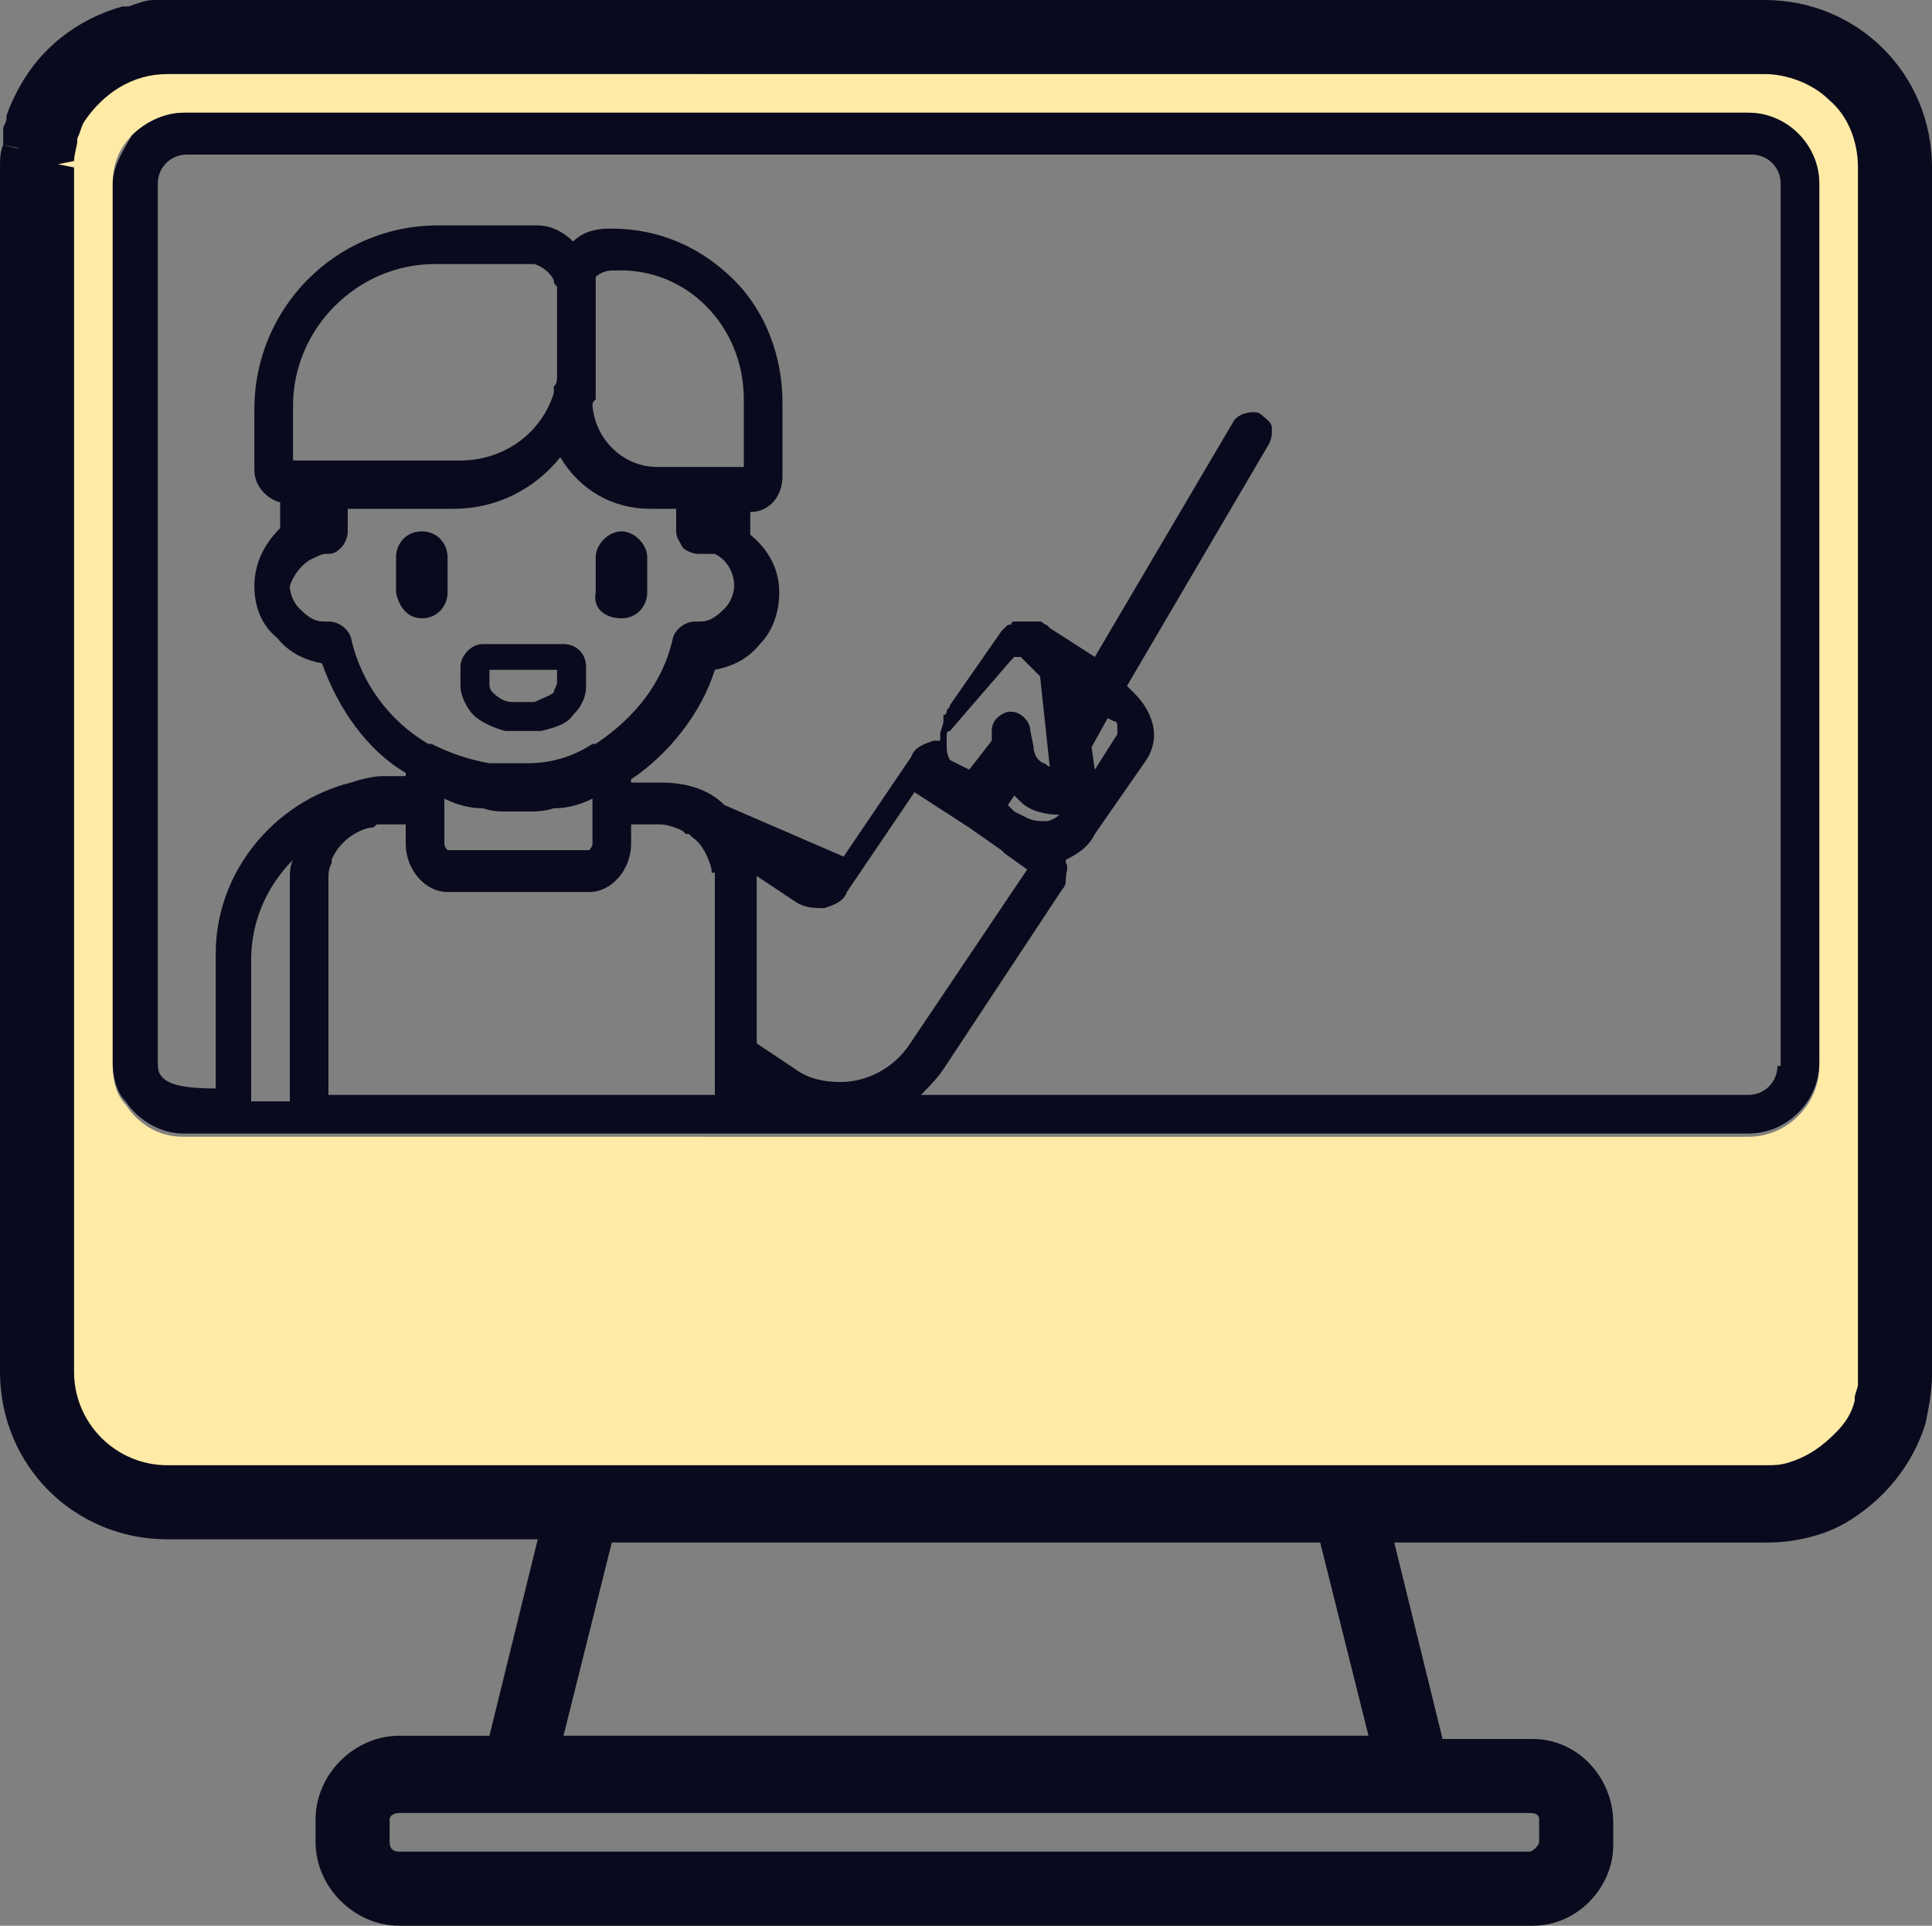 <?xml version="1.0" encoding="utf-8"?>
<!-- Generator: Adobe Illustrator 27.1.1, SVG Export Plug-In . SVG Version: 6.00 Build 0)  -->
<svg version="1.1" id="Capa_1" xmlns="http://www.w3.org/2000/svg" xmlns:xlink="http://www.w3.org/1999/xlink" x="0px" y="0px"
	 viewBox="0 0 60 59.8" style="enable-background:new 0 0 60 59.8;" xml:space="preserve">
<rect x="0" y="0" width="60" height="59.8" fill="#808080" stroke="none"/>
<style type="text/css">
	.st0{fill:none;}
	.st1{fill:#FFEAA6;}
	.st2{fill:#0A0A1E;}
</style>
<g>
	<g>
		<polygon class="st0" points="18.6,47.4 16.9,54.4 43.1,54.4 41.4,47.4 		"/>
	</g>
	<g>
		<path class="st0" d="M11.6,56.5v0.7c0,0.4,0.4,0.8,0.8,0.8h35.1c0.4,0,0.8-0.4,0.8-0.8v-0.7c0-0.4-0.3-0.7-0.8-0.7H12.4
			C12,55.8,11.6,56.1,11.6,56.5z"/>
	</g>
	<g>
		<path class="st0" d="M29.7,23.8l0.6,0.3l0.7-0.9l0-0.2c0,0,0,0,0-0.1c0-0.3,0.2-0.6,0.5-0.6c0,0,0,0,0,0c0,0,0,0,0.1,0
			c0.3,0,0.6,0.2,0.6,0.6l0.1,0.5c0,0.2,0.1,0.4,0.3,0.5c0,0,0.1,0.1,0.2,0.1l-0.3-2.8l-0.6-0.6l-0.1,0c0,0,0,0,0,0c0,0,0,0,0,0
			c0,0,0,0,0,0c0,0,0,0,0,0c0,0-0.1,0-0.1,0c0,0,0,0,0,0c0,0,0,0,0,0c0,0,0,0,0,0c0,0,0,0,0,0l0,0l0,0c0,0,0,0,0,0c0,0,0,0,0,0
			l-1.6,2.3c0,0,0,0,0,0c0,0,0,0.1-0.1,0.1l0,0c0,0,0,0,0,0c0,0,0,0.1,0,0.1c0,0.1,0,0.1,0,0.2c0,0,0,0,0,0
			C29.6,23.5,29.6,23.7,29.7,23.8z"/>
	</g>
	<g>
		<path class="st0" d="M31.4,19.2C31.4,19.2,31.4,19.2,31.4,19.2C31.4,19.2,31.4,19.2,31.4,19.2L31.4,19.2
			C31.5,19.1,31.5,19.1,31.4,19.2C31.5,19.1,31.5,19.1,31.4,19.2C31.5,19.1,31.5,19.1,31.4,19.2C31.5,19.1,31.5,19.2,31.4,19.2
			c0.1,0,0.1,0,0.1,0c0,0,0.1,0,0.2,0h0c0,0,0.1,0,0.1,0c0,0,0,0,0,0c0,0,0.1,0,0.1,0c0,0,0,0,0,0c0,0,0,0,0.1,0l0,0c0,0,0,0,0,0
			c0,0,0,0,0,0c0,0,0,0,0,0c0.1,0,0.2,0.1,0.2,0.1l0.1,0.1c0,0,0,0,0,0c0,0,0,0,0,0c0,0,0,0,0,0l1.4,0.9l4.4-7.4
			c0.1-0.2,0.3-0.3,0.6-0.3c0.1,0,0.2,0,0.3,0.1c0.2,0.1,0.3,0.2,0.3,0.4c0,0.2,0,0.3-0.1,0.5l-4.4,7.5l0.2,0.2
			c0.3,0.2,0.6,0.6,0.6,1c0.1,0.4,0,0.8-0.2,1.1l-1.6,2.3c-0.2,0.3-0.5,0.6-0.9,0.8c0,0,0,0.1,0,0.1c0,0.2,0,0.4,0,0.5c0,0,0,0,0,0
			c0,0.1-0.1,0.2-0.1,0.3l-3.7,5.6c-0.2,0.3-0.5,0.6-0.7,0.8h25.7c0.5,0,0.9-0.4,0.9-0.9V5.7c0-0.5-0.4-0.9-0.9-0.9H5.7
			c-0.5,0-0.9,0.4-0.9,0.9v27.4c0,0.2,0,0.3,0.1,0.5c0.2,0.2,0.8,0.4,1.7,0.4l0-4.2c0-2.5,1.8-4.7,4.2-5.3l0,0c0,0,0,0,0,0
			c0.3-0.1,0.6-0.2,1-0.2h0.7v-0.1c-1.2-0.8-2.2-2-2.6-3.4c-0.5-0.1-1-0.3-1.4-0.8c-0.4-0.5-0.7-1-0.7-1.6c0-0.7,0.3-1.3,0.8-1.8
			v-0.8c-0.4-0.1-0.8-0.5-0.8-1v-1.9c0-3.1,2.6-5.7,5.7-5.7h3.1c0.4,0,0.8,0.1,1.1,0.4c0.3-0.3,0.7-0.4,1.1-0.4h0.1
			c1.4,0,2.8,0.6,3.8,1.6c1,1,1.5,2.3,1.5,3.8v2.3c0,0.6-0.4,1-1,1.1v0.7c0.5,0.5,0.8,1.1,0.9,1.8c0,0.6-0.2,1.2-0.6,1.6
			c-0.5,0.5-0.9,0.8-1.4,0.8c-0.4,1.4-1.4,2.6-2.6,3.4v0.1h0.9c0.7,0,1.4,0.3,2,0.7c0,0,0,0,0,0l2.8,1.9l2.1-3.1
			c0.2-0.3,0.4-0.4,0.7-0.5c0.1,0,0.1,0,0.2,0c0,0,0,0,0,0c0-0.1,0-0.1,0-0.2l0,0c0-0.1,0.1-0.3,0.1-0.4l0,0c0,0,0-0.1,0-0.1
			c0,0,0-0.1,0-0.1c0,0,0-0.1,0.1-0.1l0,0c0,0,0,0,0,0c0-0.1,0.1-0.1,0.1-0.2l1.6-2.3c0-0.1,0.1-0.1,0.2-0.2l0,0c0,0,0,0,0,0
			c0,0,0,0,0,0l0,0c0,0,0,0,0,0c0,0,0,0,0,0l0,0c0,0,0,0,0.1,0c0,0,0,0,0,0l0,0c0,0,0.1,0,0.1-0.1c0,0,0,0,0,0l0,0c0,0,0.1,0,0.1,0
			c0,0,0,0,0.1,0l0,0c0,0,0,0,0,0c0,0,0,0,0,0l0,0c0,0,0,0,0,0c0,0,0.1,0,0.1,0c0,0,0,0,0,0h0C31.3,19.2,31.3,19.2,31.4,19.2
			L31.4,19.2C31.4,19.2,31.4,19.2,31.4,19.2C31.4,19.2,31.4,19.2,31.4,19.2L31.4,19.2C31.4,19.2,31.4,19.2,31.4,19.2z"/>
	</g>
	<g>
		<path class="st0" d="M30.1,25.7l-1.7-1.1l-2.1,3.1c-0.2,0.3-0.4,0.4-0.7,0.5c-0.3,0.1-0.6,0-0.9-0.2l-1.2-0.8c0,0,0,0,0,0v5.1
			l1.2,0.8c0.4,0.3,0.9,0.4,1.4,0.4c0.9,0,1.7-0.4,2.1-1.1l3.7-5.5l-0.7-0.5c-0.1,0-0.1-0.1-0.1-0.1L30.1,25.7z"/>
	</g>
	<g>
		<path class="st0" d="M31.9,25.4C31.9,25.4,31.9,25.4,31.9,25.4L31.9,25.4c0.2,0.1,0.4,0.1,0.6,0.1c0.2,0,0.3-0.1,0.4-0.2
			c-0.4,0-0.9-0.2-1.2-0.4c-0.1-0.1-0.1-0.1-0.2-0.2L31.3,25l0.3,0.2L31.9,25.4z"/>
	</g>
	<g>
		<path class="st0" d="M7.8,34.1h1.3v-6.8c0-0.2,0-0.4,0.1-0.7c-0.8,0.8-1.3,1.9-1.3,3.1C7.8,29.8,7.8,34.1,7.8,34.1z"/>
	</g>
	<g>
		<path class="st0" d="M58.2,43.2C58.2,43.2,58.2,43.2,58.2,43.2C58.2,43.1,58.2,43.1,58.2,43.2C58.2,43.1,58.2,43.1,58.2,43.2
			l0-0.1c0,0,0-0.1,0-0.1l0,0c0,0,0,0,0,0c0,0,0,0,0,0c0,0,0,0,0,0h0v0c0,0,0,0,0-0.1l0,0c0,0,0,0,0,0c0,0,0-0.1,0-0.1V5.2
			c0-1-0.4-1.8-1-2.5c0.6,0.6,1,1.5,1,2.5L58.2,43.2L58.2,43.2z"/>
	</g>
	<g>
		<polygon class="st0" points="23.5,33.9 23.5,34 23.6,34 		"/>
	</g>
	<g>
		<path class="st0" d="M16.4,21.8C16.5,21.8,16.5,21.8,16.4,21.8c0.3,0,0.5-0.1,0.7-0.3c0.1-0.1,0.1-0.2,0.1-0.3v-0.4h-2.1v0.4
			c0,0.1,0,0.2,0.1,0.3c0.1,0.1,0.4,0.2,0.6,0.3c0,0,0,0,0.1,0L16.4,21.8L16.4,21.8z"/>
	</g>
	<g>
		<path class="st0" d="M18.6,23.2C18.6,23.2,18.6,23.2,18.6,23.2C18.7,23.2,18.7,23.2,18.6,23.2c1.3-0.7,2.1-1.9,2.5-3.3
			c0.1-0.3,0.4-0.5,0.7-0.5c0,0,0.1,0,0.1,0c0.2,0,0.4-0.1,0.8-0.4c0.2-0.2,0.3-0.5,0.3-0.7c0-0.4-0.2-0.8-0.6-1c0,0-0.1,0-0.1,0
			l0,0c0,0,0,0-0.1,0l0,0c0,0-0.1,0-0.1,0l0,0c0,0-0.1,0-0.1,0l0,0c0,0-0.1,0-0.1,0c0,0,0,0,0,0l0,0c0,0,0,0,0,0h0c0,0,0,0,0,0
			c0,0,0,0,0,0c-0.2,0-0.3-0.1-0.5-0.2c-0.1-0.1-0.2-0.3-0.2-0.5V16c0,0,0-0.1,0-0.1c0,0,0-0.1,0-0.1c0,0,0,0,0,0h-0.8
			c-1.1,0-2.2-0.6-2.8-1.6c-0.8,1-2.1,1.6-3.3,1.6h-3.3c0,0,0,0,0,0c0,0,0,0,0,0c0,0,0,0.1,0,0.1c0,0,0,0.1,0,0.1v0.5
			c0,0.2-0.1,0.3-0.2,0.5c-0.1,0.1-0.3,0.2-0.4,0.2h0c0,0,0,0,0,0l0,0c0,0,0,0,0,0h0c0,0,0,0-0.1,0c-0.2,0-0.3,0.1-0.5,0.2
			c0,0,0,0,0,0c-0.3,0.2-0.5,0.6-0.5,0.9c0,0.2,0.1,0.5,0.3,0.7c0.4,0.4,0.6,0.4,0.8,0.4c0,0,0.1,0,0.1,0c0.3,0,0.6,0.2,0.7,0.5
			c0.3,1.4,1.2,2.5,2.4,3.3c0,0,0.1,0,0.1,0c0.5,0.3,1.1,0.5,1.8,0.6c0.1,0,0.2,0,0.3,0l0,0c0,0,0.1,0,0.1,0l0,0c0,0,0,0,0.1,0l0,0
			c0,0,0,0,0,0h0c0,0,0,0,0,0c0,0,0.1,0,0.1,0c0.1,0,0.2,0,0.3,0c0,0,0,0,0,0c0,0,0,0,0.1,0c0,0,0,0,0,0c0,0,0.1,0,0.1,0
			c0,0,0.1,0,0.1,0l0,0l0,0C17.3,23.8,18,23.6,18.6,23.2z M14,18.5c0,0.4-0.4,0.8-0.8,0.8c0,0,0,0,0,0c0,0,0,0,0,0
			c-0.4,0-0.8-0.4-0.8-0.8v-1.1c0-0.4,0.3-0.8,0.8-0.8s0.8,0.4,0.8,0.8L14,18.5C13.9,18.4,14,18.4,14,18.5C14,18.5,14,18.5,14,18.5z
			 M18.4,17.4c0-0.4,0.4-0.8,0.8-0.8s0.8,0.4,0.8,0.8v1.1c0,0.4-0.4,0.8-0.8,0.8s-0.8-0.4-0.8-0.8V17.4z M16.6,22.7h-0.7
			c-0.1,0-0.1,0-0.2,0c-0.4-0.1-0.8-0.3-1-0.5c-0.3-0.3-0.4-0.6-0.4-0.9v-0.6c0-0.4,0.4-0.7,0.7-0.7h2.5c0.4,0,0.7,0.3,0.7,0.7v0.6
			c0,0.4-0.1,0.7-0.4,0.9c-0.3,0.3-0.6,0.4-1,0.5C16.7,22.7,16.6,22.7,16.6,22.7z"/>
	</g>
	<g>
		<path class="st0" d="M18.2,26.3c0,0,0.1-0.1,0.1-0.2v-1.4c-0.4,0.1-0.8,0.3-1.2,0.3c-0.3,0.1-0.5,0.1-0.8,0.1h-0.3h-0.3
			c-0.2,0-0.5,0-0.8-0.1c-0.4,0-0.8-0.1-1.2-0.3v1.4c0,0.1,0,0.1,0.1,0.2L18.2,26.3L18.2,26.3z"/>
	</g>
	<g>
		<path class="st0" d="M3.5,5.7c0-0.6,0.2-1.1,0.6-1.5C3.7,4.6,3.5,5.2,3.5,5.7l0,27.3c0,0.5,0.2,0.9,0.4,1.2
			c-0.2-0.3-0.4-0.8-0.4-1.2V5.7z"/>
	</g>
	<g>
		<path class="st0" d="M22.2,27L22.2,27L22.2,27C22.2,27,22.2,26.9,22.2,27C22.2,26.9,22.2,26.9,22.2,27
			C22.2,26.9,22.2,26.9,22.2,27L22.2,27C22.2,26.9,22.2,26.9,22.2,27c0-0.1,0-0.1,0-0.1v0c0,0,0,0,0,0c-0.1-0.4-0.3-0.7-0.6-1l0,0
			c0,0,0,0-0.1-0.1c0,0-0.1,0-0.1,0l0,0c0,0,0,0,0,0c0,0-0.1-0.1-0.1-0.1c-0.2-0.1-0.5-0.2-0.7-0.2h-0.9v0.6c0,0.8-0.6,1.5-1.3,1.5
			h-4.4c-0.7,0-1.3-0.7-1.3-1.5v-0.6h-0.7c-0.1,0-0.1,0-0.2,0c-0.1,0-0.1,0.1-0.2,0.1c-0.5,0.1-1,0.5-1.2,1l0,0c0,0,0,0.1,0,0.1l0,0
			c0,0.2-0.1,0.3-0.1,0.5V34h12v-1.1c0-0.1,0-0.1,0-0.1c0,0,0,0,0,0v-5.4c0,0,0-0.1,0-0.1l0,0v0c0,0,0,0,0,0c0,0,0,0,0,0
			c0,0,0,0,0,0v0c0,0,0,0,0,0C22.2,27.1,22.2,27.1,22.2,27C22.2,27.1,22.2,27.1,22.2,27L22.2,27C22.2,27,22.2,27,22.2,27L22.2,27
			C22.2,27,22.2,27,22.2,27z"/>
	</g>
	<g>
		<polygon class="st0" points="14.2,15.1 14.2,15.1 14.2,15.1 		"/>
	</g>
	<g>
		<path class="st0" d="M34.7,22.8c0-0.1,0-0.1,0-0.2c0-0.1,0-0.1-0.1-0.2l-0.2-0.1l-0.5,0.9l0.1,0.6L34.7,22.8z"/>
	</g>
	<g>
		<path class="st1" d="M58.2,5.2c0-1-0.4-1.8-1-2.5c-0.6-0.6-1.5-1-2.4-1H5.2c-1.2,0-2.4,0.7-3,1.8C2.1,3.7,2,4,1.9,4.2c0,0,0,0,0,0
			C1.8,4.5,1.8,4.7,1.8,5l0,0c0,0,0,0.1,0,0.1v0v0.1c0,0,0,0,0,0c0,0,0,0,0,0v37.5c0,1.9,1.5,3.4,3.4,3.4h49.6c0.3,0,0.6,0,0.9-0.1
			l0.1,0c0.6-0.2,1.1-0.5,1.6-1c0.3-0.4,0.6-0.8,0.7-1.3c0,0,0,0,0,0c0-0.1,0.1-0.3,0.1-0.5L58.2,5.2L58.2,5.2z M56.5,33.1
			c0,1.2-1,2.2-2.2,2.2H5.7c-0.8,0-1.4-0.4-1.8-1c-0.3-0.3-0.4-0.8-0.4-1.2V5.7c0-0.6,0.2-1.1,0.6-1.5c0.4-0.4,1-0.7,1.6-0.7h48.6
			c1.2,0,2.2,1,2.2,2.2V33.1z"/>
	</g>
	<g>
		<path class="st2" d="M15.7,22.7c0.1,0,0.1,0,0.2,0h0.7c0,0,0.1,0,0.2,0c0.4-0.1,0.8-0.2,1-0.5c0.3-0.3,0.4-0.6,0.4-0.9v-0.6
			c0-0.4-0.3-0.7-0.7-0.7H15c-0.4,0-0.7,0.4-0.7,0.7v0.6c0,0.3,0.2,0.7,0.4,0.9C14.9,22.4,15.3,22.6,15.7,22.7z M17.3,21.2
			c0,0.1-0.1,0.2-0.1,0.3c-0.1,0.1-0.4,0.2-0.6,0.3c0,0,0,0-0.1,0H16c0,0,0,0-0.1,0c-0.2,0-0.4-0.1-0.6-0.3
			c-0.1-0.1-0.1-0.2-0.1-0.3v-0.4h2.1V21.2z"/>
	</g>
	<g>
		<path class="st2" d="M54.8,0.5H5.2c-0.1,0-0.3,0-0.4,0h0c0,0,0,0,0,0c0,0,0,0,0,0c-0.2,0-0.5,0.1-0.7,0.1c0,0,0,0,0,0c0,0,0,0,0,0
			C2.8,0.9,1.6,1.8,1,3.1C0.9,3.3,0.8,3.6,0.7,3.8c0,0,0,0,0,0c0,0,0,0,0,0C0.6,4,0.6,4.2,0.6,4.5c0,0,0,0,0,0l0,0l0,0.1
			c0,0,0,0,0,0c0,0,0,0,0,0c0,0.2,0,0.4,0,0.6v37.5c0,2.6,2.1,4.7,4.7,4.7h12.1l-1.7,7h-3.1c-1.1,0-2.1,1-2.1,2.1v0.7
			c0,1.1,0.9,2.1,2.1,2.1h35.1c1.1,0,2-0.9,2-2.1v-0.7c0-1.2-0.9-2.1-2-2.1h-3.1l-1.7-7h12.1c0.8,0,1.5-0.2,2.2-0.5
			c1.1-0.6,1.9-1.6,2.3-2.8c0,0,0,0,0,0c0.1-0.4,0.2-0.9,0.2-1.4V5.2C59.5,2.6,57.4,0.5,54.8,0.5z M48.3,57.2c0,0.4-0.4,0.8-0.8,0.8
			H12.4c-0.4,0-0.8-0.4-0.8-0.8v-0.7c0-0.4,0.3-0.7,0.8-0.7h35.1c0.4,0,0.8,0.3,0.8,0.7C48.3,56.5,48.3,57.2,48.3,57.2z M16.9,54.4
			l1.7-7h22.8l1.7,7H16.9z M1.8,5.2C1.8,5.2,1.8,5.2,1.8,5.2C1.8,5.2,1.8,5.2,1.8,5.2L1.8,5.2L1.8,5.2c0-0.1,0-0.1,0-0.2l0,0
			c0-0.3,0.1-0.6,0.2-0.8c0,0,0,0,0,0C2,4,2.1,3.7,2.2,3.6c0.6-1.1,1.8-1.8,3-1.8h49.6c0.9,0,1.8,0.4,2.4,1c0.6,0.6,1,1.5,1,2.5
			v37.5c0,0,0,0.1,0,0.1c0,0,0,0,0,0l0,0c0,0,0,0,0,0.1v0h0c0,0,0,0,0,0c0,0,0,0,0,0c0,0,0,0,0,0l0,0c0,0,0,0.1,0,0.1l0,0
			c0,0,0,0,0,0c0,0,0,0,0,0c0,0,0,0,0,0.1c0,0.2-0.1,0.3-0.1,0.5c0,0,0,0,0,0c-0.1,0.5-0.4,0.9-0.7,1.3c-0.4,0.5-1,0.8-1.6,1l-0.1,0
			c-0.3,0.1-0.6,0.1-0.9,0.1H5.2c-1.9,0-3.4-1.5-3.4-3.4C1.8,42.7,1.8,5.2,1.8,5.2z"/>
		<path class="st2" d="M47.6,59.8H12.4c-1.4,0-2.6-1.2-2.6-2.6v-0.7c0-1.4,1.2-2.6,2.6-2.6h2.8l1.5-6.1H5.2c-2.9,0-5.2-2.3-5.2-5.2
			V5.2C0,5,0,4.7,0.1,4.5l0.4,0.1l0.1,0L0.1,4.5c0,0,0,0,0,0l0,0L0.1,4c0-0.1,0.1-0.2,0.1-0.3l0-0.1c0.1-0.3,0.2-0.5,0.3-0.7
			c0.7-1.4,1.9-2.3,3.3-2.7l0,0h0.2C4.3,0.1,4.5,0,4.8,0c0.2,0,0.3,0,0.4,0h49.6C57.7,0,60,2.3,60,5.2v37.5c0,0.5-0.1,1-0.2,1.5
			c-0.4,1.3-1.3,2.4-2.5,3.1c-0.7,0.4-1.6,0.6-2.4,0.6H43.3l1.5,6.1h2.8c1.4,0,2.5,1.2,2.5,2.6v0.7C50.1,58.6,49,59.8,47.6,59.8z
			 M12.4,54.9c-0.9,0-1.6,0.7-1.6,1.6v0.7c0,0.9,0.7,1.6,1.6,1.6h35.1c0.9,0,1.5-0.7,1.5-1.6v-0.7c0-0.9-0.7-1.6-1.5-1.6H44l-2-8
			h12.7c0.7,0,1.4-0.2,1.9-0.5c1-0.5,1.7-1.4,2.1-2.5c0.1-0.4,0.2-0.8,0.2-1.2V5.2C59,2.9,57.1,1,54.8,1H5.2C5.1,1,5,1,4.9,1
			C4.7,1,4.5,1,4.4,1.1l0,0H4.2C3,1.4,2,2.2,1.4,3.3C1.3,3.5,1.3,3.7,1.2,3.9l0,0.1c0,0.2-0.1,0.3-0.1,0.5l0,0.1C1,4.9,1,5,1,5.2
			v37.5c0,2.3,1.9,4.2,4.2,4.2h12.7l-2,8L12.4,54.9L12.4,54.9z M47.6,58.5H12.4c-0.7,0-1.3-0.6-1.3-1.3v-0.7c0-0.7,0.6-1.2,1.3-1.2
			h35.1c0.7,0,1.3,0.5,1.3,1.2v0.7C48.8,57.9,48.3,58.5,47.6,58.5z M12.4,56.3c-0.2,0-0.3,0.1-0.3,0.2v0.7c0,0.2,0.1,0.3,0.3,0.3
			h35.1c0.1,0,0.3-0.2,0.3-0.3v-0.7c0-0.2-0.2-0.2-0.3-0.2H12.4z M43.7,54.9H16.3l2-8h23.5L43.7,54.9z M17.5,53.9h25L41,47.9H19
			L17.5,53.9z M54.8,46.6H5.2c-2.2,0-3.9-1.8-3.9-3.9l0-37.6c0-0.4,0.1-0.7,0.2-1c0.1-0.3,0.2-0.5,0.3-0.7c0.7-1.3,2-2,3.4-2h49.6
			c1,0,2,0.4,2.7,1.1c0.8,0.8,1.2,1.8,1.2,2.8l-0.1,38.1c0,0.2-0.1,0.3-0.1,0.5l0,0c-0.2,0.5-0.5,1-0.8,1.5
			c-0.5,0.5-1.1,0.9-1.8,1.1C55.5,46.5,55.2,46.6,54.8,46.6z M2.3,5.2v37.4c0,1.6,1.3,2.9,2.9,2.9h49.6c0.3,0,0.5,0,0.8-0.1
			c0.6-0.2,1-0.5,1.4-0.9c0.3-0.3,0.5-0.6,0.6-1l0-0.1c0-0.1,0.1-0.3,0.1-0.4l0-0.5V5.2c0-0.8-0.3-1.6-0.9-2.1
			c-0.5-0.5-1.3-0.8-2-0.8H5.2c-1.1,0-2,0.6-2.6,1.5C2.5,4,2.5,4.1,2.4,4.3l0,0.1c0,0.1-0.1,0.4-0.1,0.6L1.8,5.1L2.3,5.2L2.3,5.2z"
			/>
	</g>
	<g>
		<path class="st2" d="M13.1,19.2C13.2,19.2,13.2,19.2,13.1,19.2C13.2,19.2,13.2,19.2,13.1,19.2c0.5,0,0.8-0.4,0.8-0.8c0,0,0,0,0,0
			c0,0,0,0,0-0.1v-1c0-0.4-0.3-0.8-0.8-0.8s-0.8,0.4-0.8,0.8v1.1C12.4,18.9,12.7,19.2,13.1,19.2z"/>
	</g>
	<g>
		<path class="st2" d="M19.3,19.2c0.5,0,0.8-0.4,0.8-0.8v-1.1c0-0.4-0.4-0.8-0.8-0.8s-0.8,0.4-0.8,0.8v1.1
			C18.4,18.9,18.8,19.2,19.3,19.2z"/>
	</g>
	<g>
		<path class="st2" d="M5.7,35.2h48.6c1.2,0,2.2-1,2.2-2.2V5.7c0-1.2-1-2.2-2.2-2.2H5.7c-0.6,0-1.2,0.3-1.6,0.7
			C3.8,4.7,3.5,5.2,3.5,5.7v27.3c0,0.4,0.1,0.9,0.4,1.2C4.3,34.8,5,35.2,5.7,35.2z M23.6,34L23.6,34L23.6,34L23.6,34z M55.2,33.1
			c0,0.5-0.4,0.9-0.9,0.9H28.6c0.2-0.2,0.5-0.5,0.7-0.8l3.7-5.6c0.1-0.1,0.1-0.2,0.1-0.3c0,0,0,0,0,0c0-0.2,0.1-0.4,0-0.5
			c0,0,0-0.1,0-0.1c0.4-0.2,0.7-0.4,0.9-0.8l1.6-2.3c0.2-0.3,0.3-0.7,0.2-1.1c-0.1-0.4-0.3-0.7-0.6-1l-0.2-0.2l4.4-7.5
			c0.1-0.2,0.1-0.3,0.1-0.5c0-0.2-0.2-0.3-0.3-0.4c-0.1-0.1-0.2-0.1-0.3-0.1c-0.2,0-0.5,0.1-0.6,0.3L34,20.4l-1.4-0.9c0,0,0,0,0,0
			c0,0,0,0,0,0c0,0,0,0,0,0l-0.1-0.1c-0.1,0-0.1-0.1-0.2-0.1c0,0,0,0,0,0c0,0,0,0,0,0c0,0,0,0,0,0l0,0c0,0,0,0-0.1,0c0,0,0,0,0,0
			c0,0-0.1,0-0.1,0c0,0,0,0,0,0c0,0-0.1,0-0.1,0h0c-0.1,0-0.1,0-0.2,0c0,0,0,0,0,0c0,0,0,0,0,0c0,0,0,0,0,0c0,0,0,0,0,0s0,0,0,0l0,0
			c0,0,0,0,0,0c0,0,0,0,0,0c0,0,0,0,0,0h0c0,0,0,0,0,0c0,0,0,0,0,0l0,0c0,0,0,0,0,0h0c0,0,0,0,0,0c0,0-0.1,0-0.1,0c0,0,0,0,0,0l0,0
			c0,0,0,0,0,0c0,0,0,0,0,0l0,0c0,0,0,0-0.1,0c0,0-0.1,0-0.1,0l0,0c0,0,0,0,0,0c0,0-0.1,0-0.1,0.1l0,0c0,0,0,0,0,0c0,0,0,0-0.1,0
			l0,0c0,0,0,0,0,0c0,0,0,0,0,0l0,0c0,0,0,0,0,0c0,0,0,0,0,0l0,0c-0.1,0.1-0.1,0.1-0.2,0.2l-1.6,2.3c0,0.1-0.1,0.1-0.1,0.2
			c0,0,0,0,0,0l0,0c0,0,0,0.1-0.1,0.1c0,0,0,0.1,0,0.1c0,0,0,0.1,0,0.1l0,0c0,0.1-0.1,0.3-0.1,0.4l0,0c0,0.1,0,0.1,0,0.2
			c0,0,0,0,0,0c-0.1,0-0.1,0-0.2,0c-0.3,0.1-0.6,0.2-0.7,0.5l-2.1,3.1L22.5,25c0,0,0,0,0,0c-0.5-0.5-1.2-0.7-2-0.7h-0.9v-0.1
			c1.2-0.8,2.2-2.1,2.6-3.4c0.5-0.1,1-0.3,1.4-0.8c0.4-0.4,0.6-1,0.6-1.6c0-0.7-0.3-1.3-0.9-1.8v-0.7c0.6,0,1-0.5,1-1.1v-2.3
			c0-1.4-0.5-2.8-1.5-3.8c-1-1-2.3-1.6-3.8-1.6h-0.1c-0.4,0-0.8,0.1-1.1,0.4C17.5,7.2,17.1,7,16.7,7h-3.1c-3.2,0-5.7,2.6-5.7,5.7
			v1.9c0,0.5,0.4,0.9,0.8,1v0.8c-0.5,0.5-0.8,1.1-0.8,1.8c0,0.6,0.2,1.2,0.7,1.6c0.4,0.5,0.9,0.7,1.4,0.8c0.5,1.4,1.4,2.7,2.6,3.4
			v0.1h-0.7c-0.3,0-0.7,0.1-1,0.2c0,0,0,0,0,0l0,0c-2.4,0.6-4.2,2.8-4.2,5.3l0,4.2c-0.9,0-1.5-0.1-1.7-0.4c-0.1-0.1-0.1-0.3-0.1-0.5
			V5.7c0-0.5,0.4-0.9,0.9-0.9h48.6c0.5,0,0.9,0.4,0.9,0.9V33.1z M23.5,27.2l1.2,0.8c0.3,0.2,0.6,0.2,0.9,0.2
			c0.3-0.1,0.6-0.2,0.7-0.5l2.1-3.1l1.7,1.1l1,0.7c0,0,0.1,0.1,0.1,0.1l0.7,0.5l-3.7,5.5c-0.5,0.7-1.3,1.1-2.1,1.1
			c-0.5,0-1-0.1-1.4-0.4l-1.2-0.8L23.5,27.2C23.5,27.3,23.5,27.2,23.5,27.2z M33.9,23.2l0.5-0.9l0.2,0.1c0.1,0,0.1,0.1,0.1,0.2
			c0,0.1,0,0.1,0,0.2l-0.7,1.1L33.9,23.2z M31.4,20.5C31.4,20.5,31.4,20.5,31.4,20.5C31.4,20.5,31.4,20.5,31.4,20.5L31.4,20.5
			L31.4,20.5C31.4,20.5,31.4,20.5,31.4,20.5C31.4,20.5,31.4,20.5,31.4,20.5c0.1-0.1,0.1-0.1,0.1-0.1c0,0,0,0,0,0c0,0,0.1,0,0.1,0
			c0,0,0,0,0,0c0,0,0,0,0,0c0,0,0,0,0,0c0,0,0,0,0,0l0.1,0l0.6,0.6l0.3,2.8c-0.1,0-0.1-0.1-0.2-0.1c-0.2-0.1-0.3-0.3-0.3-0.5
			l-0.1-0.5c0-0.3-0.3-0.6-0.6-0.6c0,0,0,0-0.1,0c0,0,0,0,0,0c-0.3,0.1-0.5,0.3-0.5,0.6c0,0,0,0,0,0.1l0,0.2l-0.7,0.9l-0.6-0.3
			c-0.1-0.2-0.1-0.3-0.1-0.5c0,0,0,0,0,0c0-0.1,0-0.1,0-0.2c0,0,0-0.1,0-0.1c0,0,0,0,0,0l0,0c0,0,0-0.1,0.1-0.1c0,0,0,0,0,0
			L31.4,20.5z M31.9,25.4C31.9,25.4,31.9,25.4,31.9,25.4l-0.4-0.2L31.3,25l0.2-0.3c0.1,0.1,0.1,0.1,0.2,0.2c0.3,0.3,0.8,0.4,1.2,0.4
			c-0.1,0.1-0.3,0.2-0.4,0.2C32.3,25.5,32.1,25.5,31.9,25.4L31.9,25.4z M22.2,27.1C22.2,27.1,22.2,27.1,22.2,27.1L22.2,27.1
			C22.2,27.2,22.2,27.2,22.2,27.1C22.2,27.2,22.2,27.2,22.2,27.1C22.2,27.2,22.2,27.2,22.2,27.1L22.2,27.1L22.2,27.1
			c0,0.1,0,0.1,0,0.1v5.4c0,0,0,0,0,0c0,0,0,0.1,0,0.1V34h-12v-6.7c0-0.2,0-0.3,0.1-0.5l0,0c0,0,0-0.1,0-0.1l0,0
			c0.2-0.5,0.7-0.9,1.2-1c0.1,0,0.1,0,0.2-0.1c0.1,0,0.1,0,0.2,0h0.7v0.6c0,0.8,0.6,1.5,1.3,1.5h4.4c0.7,0,1.3-0.7,1.3-1.5v-0.6h0.9
			c0.2,0,0.5,0.1,0.7,0.2c0,0,0.1,0.1,0.1,0.1c0,0,0,0,0,0l0,0c0,0,0.1,0,0.1,0c0,0,0,0,0.1,0.1l0,0c0.3,0.2,0.5,0.6,0.6,1
			c0,0,0,0,0,0v0c0,0,0,0,0,0c0,0,0,0,0,0l0,0c0,0,0,0,0,0c0,0,0,0,0,0c0,0,0,0,0,0.1l0,0c0,0,0,0,0,0c0,0,0,0,0,0l0,0c0,0,0,0,0,0
			l0,0C22.2,27.1,22.2,27.1,22.2,27.1C22.2,27.1,22.2,27.1,22.2,27.1z M23.1,12.4v2.1h-1.3c0,0,0,0,0,0h-0.1c0,0,0,0,0,0h-1.3
			c-1,0-1.9-0.8-2-1.9c0,0,0,0,0,0l0,0c0,0,0,0,0,0c0-0.1,0-0.1,0.1-0.2l0,0c0-0.1,0-0.2,0-0.3c0,0,0,0,0,0l0,0c0-0.1,0-0.1,0-0.2
			l0,0c0,0,0,0,0,0c0-0.1,0-0.2,0-0.3V8.9c0,0,0-0.1,0-0.1v0c0-0.1,0-0.1,0-0.2c0.1-0.1,0.3-0.2,0.5-0.2h0.1
			C21.3,8.3,23.1,10.1,23.1,12.4z M17.2,8.7C17.2,8.7,17.2,8.7,17.2,8.7c0,0.1,0,0.1,0.1,0.2c0,0,0,0,0,0.1v2.5c0,0,0,0,0,0
			c0,0.1,0,0.1,0,0.1l0,0.1c0,0,0,0,0,0c0,0,0,0,0,0c0,0,0,0,0,0c0,0.1,0,0.2-0.1,0.3c0,0,0,0,0,0c0,0,0,0,0,0c0,0,0,0,0,0l0,0
			c0,0.1,0,0.1,0,0.2l0,0c0,0,0,0,0,0c0,0,0,0,0,0c-0.4,1.3-1.6,2.1-2.9,2.1h-3.7c0,0,0,0,0,0h-0.1c0,0,0,0,0,0h-1H9.1v-1.7
			c0-2.4,2-4.4,4.4-4.4h3.1C16.9,8.3,17.1,8.5,17.2,8.7z M9.6,17.4C9.6,17.4,9.6,17.4,9.6,17.4c0.2-0.1,0.4-0.2,0.5-0.2
			c0,0,0,0,0.1,0h0c0,0,0,0,0,0l0,0c0,0,0,0,0,0h0c0.2,0,0.3-0.1,0.4-0.2c0.1-0.1,0.2-0.3,0.2-0.5V16c0,0,0-0.1,0-0.1c0,0,0,0,0-0.1
			c0,0,0,0,0,0c0,0,0,0,0,0h3.3c1.3,0,2.5-0.6,3.3-1.6c0.6,1,1.6,1.6,2.8,1.6h0.8c0,0,0,0,0,0c0,0,0,0.1,0,0.1c0,0,0,0.1,0,0.1v0.5
			c0,0.2,0.1,0.3,0.2,0.5c0.1,0.1,0.3,0.2,0.5,0.2c0,0,0,0,0,0s0,0,0,0h0c0,0,0,0,0,0l0,0c0,0,0,0,0,0c0,0,0.1,0,0.1,0l0,0
			c0,0,0.1,0,0.1,0l0,0c0,0,0.1,0,0.1,0l0,0c0,0,0,0,0.1,0l0,0c0,0,0.1,0,0.1,0c0.4,0.2,0.6,0.6,0.6,1c0,0.2-0.1,0.5-0.3,0.7
			c-0.4,0.4-0.6,0.4-0.8,0.4c0,0-0.1,0-0.1,0c-0.3,0-0.6,0.2-0.7,0.5c-0.3,1.4-1.2,2.5-2.4,3.3c0,0,0,0,0,0c0,0,0,0-0.1,0
			c-0.6,0.4-1.3,0.6-2,0.6l0,0l0,0c0,0-0.1,0-0.1,0c0,0-0.1,0-0.1,0c0,0,0,0,0,0c0,0,0,0-0.1,0c0,0,0,0,0,0c-0.1,0-0.2,0-0.3,0
			c0,0-0.1,0-0.1,0c0,0,0,0,0,0h0c0,0,0,0,0,0l0,0c0,0,0,0-0.1,0l0,0c0,0-0.1,0-0.1,0l0,0c-0.1,0-0.2,0-0.3,0
			c-0.6-0.1-1.2-0.3-1.8-0.6c0,0,0,0-0.1,0c-1.2-0.7-2.1-1.9-2.4-3.3c-0.1-0.3-0.4-0.5-0.7-0.5c0,0-0.1,0-0.1,0
			c-0.2,0-0.4,0-0.8-0.4c-0.2-0.2-0.3-0.5-0.3-0.7C9.1,17.9,9.3,17.6,9.6,17.4z M13.8,24.8c0.4,0.2,0.8,0.3,1.2,0.3
			c0.3,0.1,0.5,0.1,0.8,0.1h0.3h0.3c0.2,0,0.5,0,0.8-0.1c0.4,0,0.8-0.1,1.2-0.3v1.4c0,0.1-0.1,0.2-0.1,0.2h-4.4c0,0-0.1-0.1-0.1-0.2
			L13.8,24.8L13.8,24.8z M7.8,29.8c0-1.2,0.5-2.3,1.3-3.1c-0.1,0.2-0.1,0.4-0.1,0.7v6.8H7.8V29.8z"/>
	</g>
</g>
</svg>
